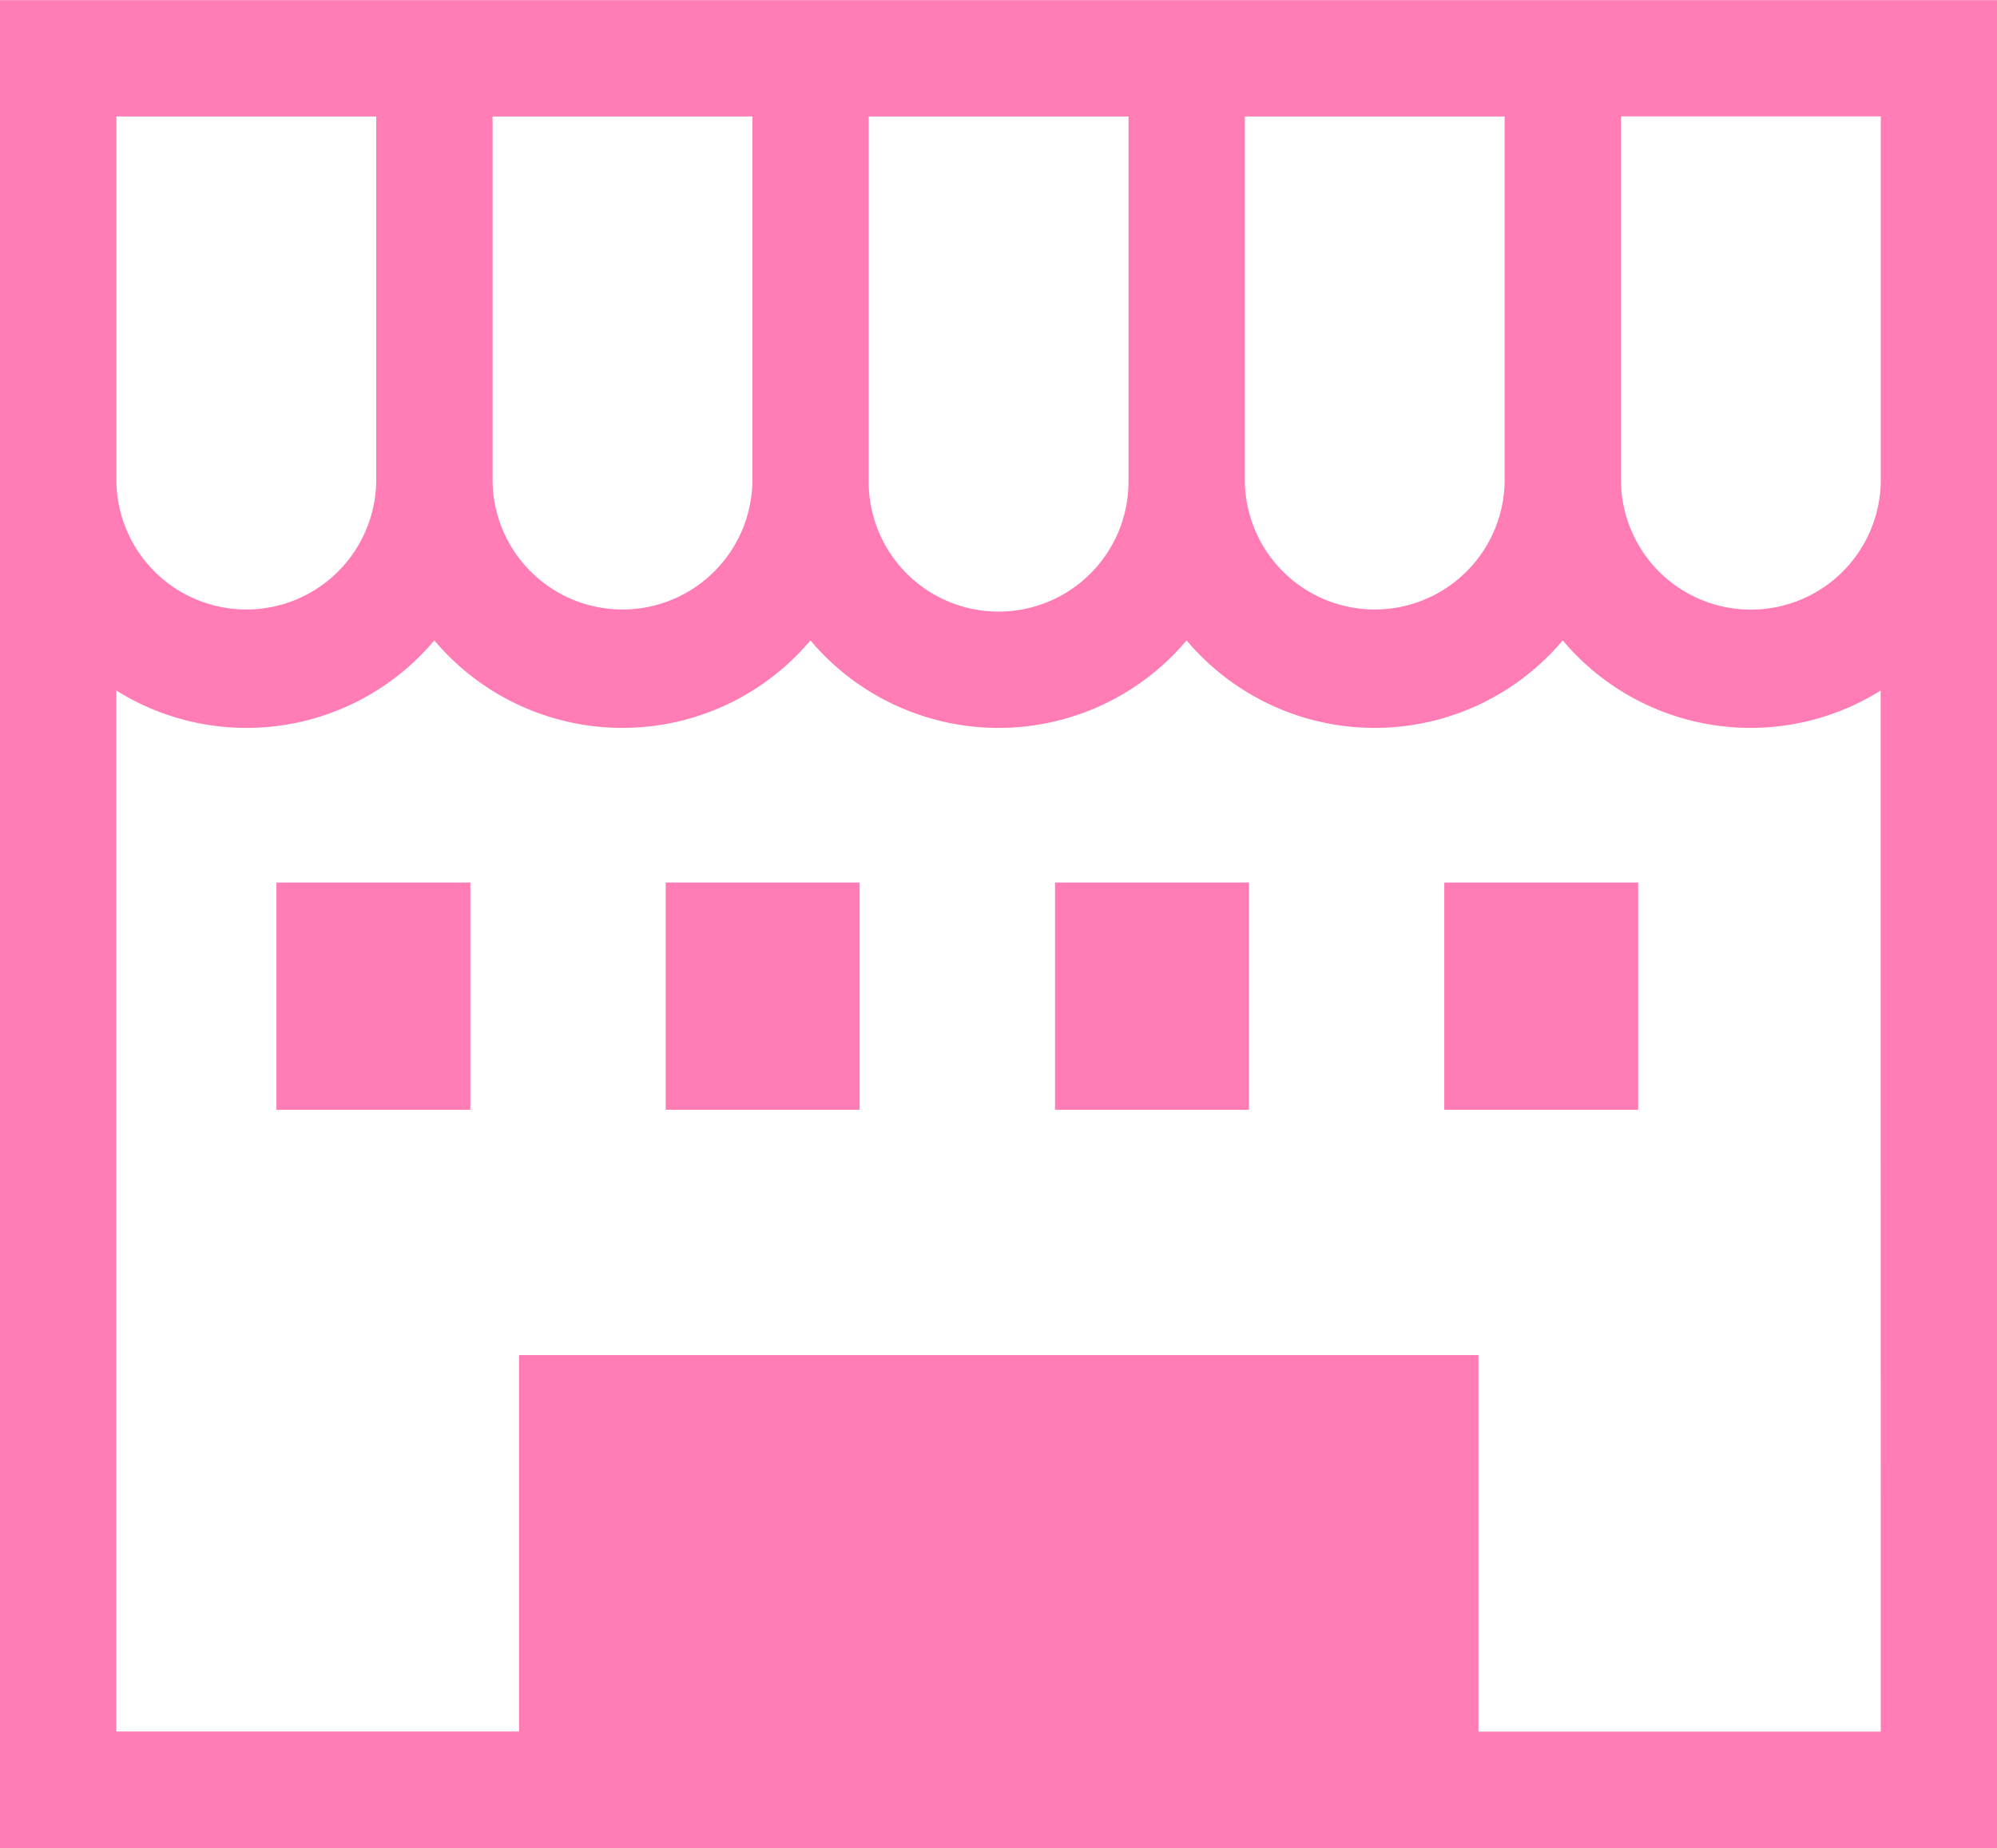 <svg data-name="Group 26029" xmlns="http://www.w3.org/2000/svg" width="58.073" height="53.725"><g data-name="Group 25936"><path data-name="Path 47858" d="M0 .004v53.725h58.073V.004zm36.2 3.383h7.555v10.617a3.778 3.778 0 0 1-7.555 0zm-10.939 0h7.556v10.617a3.778 3.778 0 0 1-7.556 0zm-10.937 0h7.555v10.617a3.778 3.778 0 0 1-7.555 0zm-10.939 0h7.555v10.617a3.778 3.778 0 0 1-7.555 0zm51.308 46.959h-11.7V39.399h-27.9v10.943H3.383V20.077a7.136 7.136 0 0 0 9.247-1.458 7.15 7.15 0 0 0 10.937 0 7.151 7.151 0 0 0 10.939 0 7.15 7.15 0 0 0 10.938 0 7.136 7.136 0 0 0 9.246 1.458zm0-36.338a3.778 3.778 0 0 1-7.555 0V3.383h7.555z" fill="#ff7cb5"/></g><path data-name="Rectangle 14295" fill="#ff7cb5" d="M8.039 25.659h5.639v6.607H8.039z"/><path data-name="Rectangle 14296" fill="#ff7cb5" d="M30.68 25.659h5.639v6.607H30.68z"/><path data-name="Rectangle 14297" fill="#ff7cb5" d="M42 25.659h5.639v6.607H42z"/><path data-name="Rectangle 14298" fill="#ff7cb5" d="M19.359 25.659h5.639v6.607h-5.639z"/></svg>